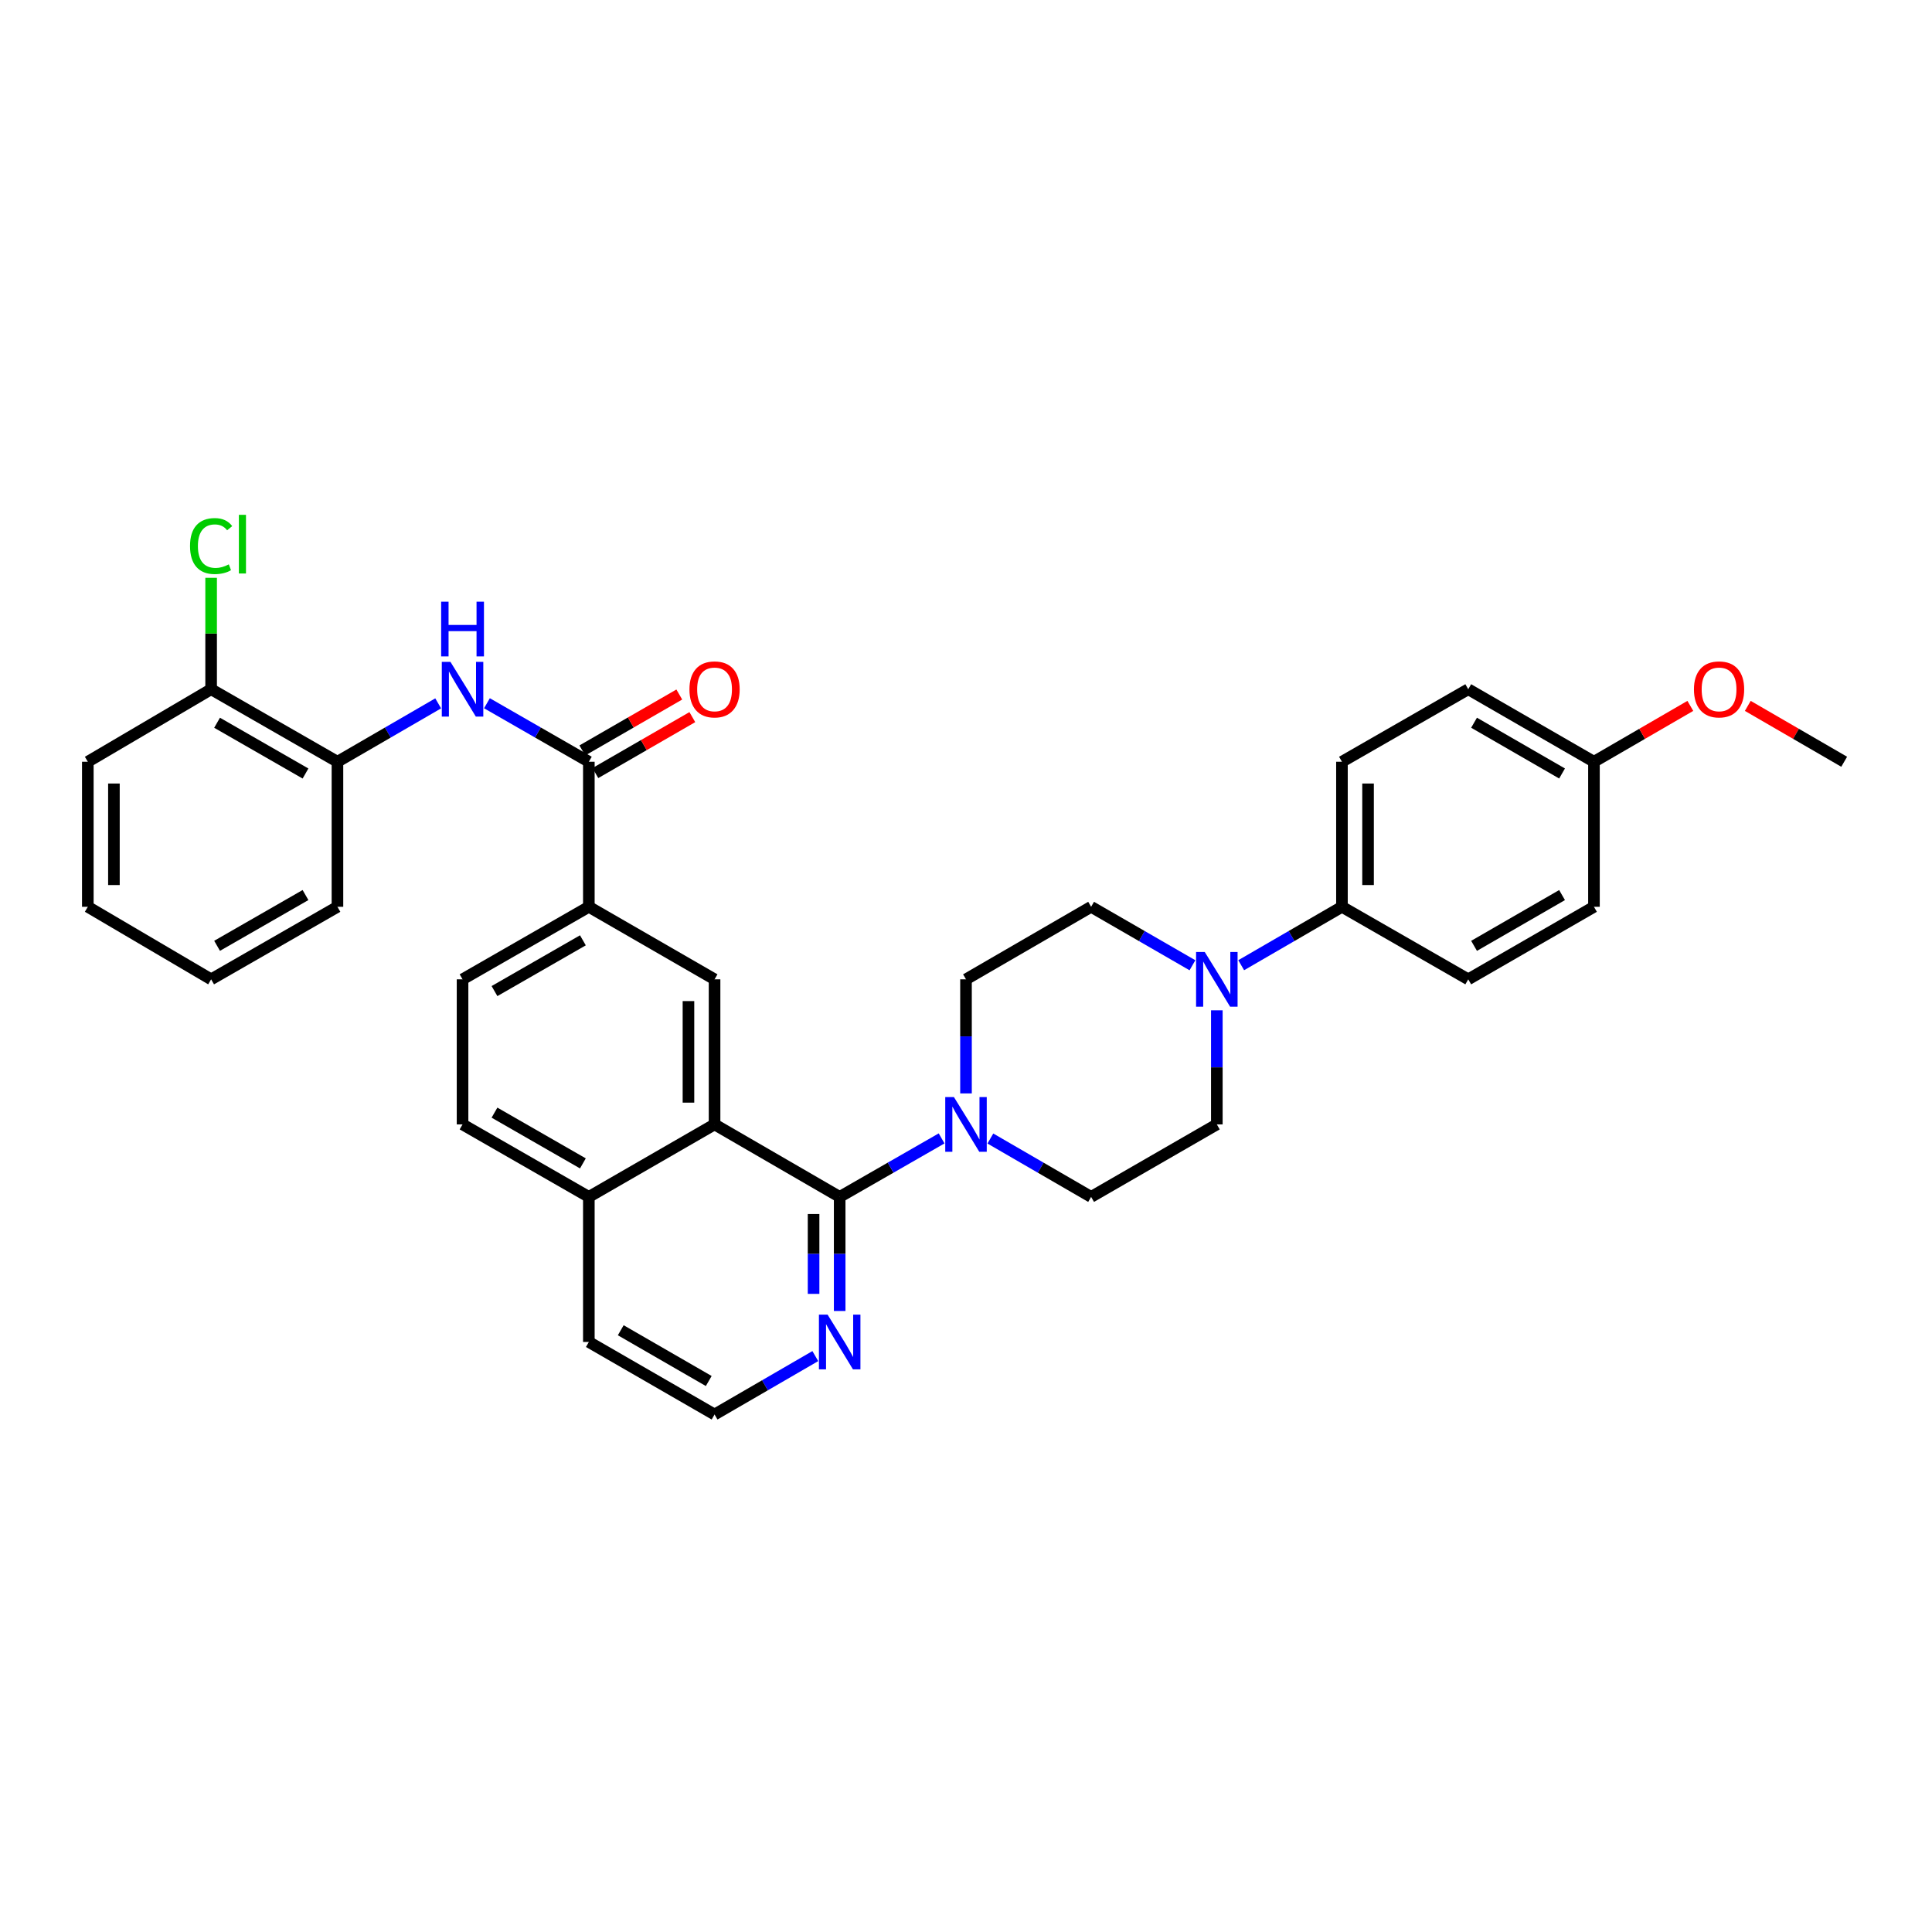 <?xml version='1.0' encoding='iso-8859-1'?>
<svg version='1.1' baseProfile='full'
              xmlns='http://www.w3.org/2000/svg'
                      xmlns:rdkit='http://www.rdkit.org/xml'
                      xmlns:xlink='http://www.w3.org/1999/xlink'
                  xml:space='preserve'
width='1000px' height='1000px' viewBox='0 0 1000 1000'>
<!-- END OF HEADER -->
<rect style='opacity:1.0;fill:#FFFFFF;stroke:none' width='1000' height='1000' x='0' y='0'> </rect>
<path class='bond-0' d='M 434.616,619.514 L 369.854,581.988' style='fill:none;fill-rule:evenodd;stroke:#000000;stroke-width:6px;stroke-linecap:butt;stroke-linejoin:miter;stroke-opacity:1' />
<path class='bond-1' d='M 434.616,619.514 L 460.996,604.374' style='fill:none;fill-rule:evenodd;stroke:#000000;stroke-width:6px;stroke-linecap:butt;stroke-linejoin:miter;stroke-opacity:1' />
<path class='bond-1' d='M 460.996,604.374 L 487.375,589.234' style='fill:none;fill-rule:evenodd;stroke:#0000FF;stroke-width:6px;stroke-linecap:butt;stroke-linejoin:miter;stroke-opacity:1' />
<path class='bond-7' d='M 434.616,619.514 L 434.616,649.039' style='fill:none;fill-rule:evenodd;stroke:#000000;stroke-width:6px;stroke-linecap:butt;stroke-linejoin:miter;stroke-opacity:1' />
<path class='bond-7' d='M 434.616,649.039 L 434.616,678.565' style='fill:none;fill-rule:evenodd;stroke:#0000FF;stroke-width:6px;stroke-linecap:butt;stroke-linejoin:miter;stroke-opacity:1' />
<path class='bond-7' d='M 421.107,628.371 L 421.107,649.039' style='fill:none;fill-rule:evenodd;stroke:#000000;stroke-width:6px;stroke-linecap:butt;stroke-linejoin:miter;stroke-opacity:1' />
<path class='bond-7' d='M 421.107,649.039 L 421.107,669.707' style='fill:none;fill-rule:evenodd;stroke:#0000FF;stroke-width:6px;stroke-linecap:butt;stroke-linejoin:miter;stroke-opacity:1' />
<path class='bond-5' d='M 369.854,581.988 L 369.854,506.9' style='fill:none;fill-rule:evenodd;stroke:#000000;stroke-width:6px;stroke-linecap:butt;stroke-linejoin:miter;stroke-opacity:1' />
<path class='bond-5' d='M 356.345,570.725 L 356.345,518.163' style='fill:none;fill-rule:evenodd;stroke:#000000;stroke-width:6px;stroke-linecap:butt;stroke-linejoin:miter;stroke-opacity:1' />
<path class='bond-15' d='M 369.854,581.988 L 304.785,619.514' style='fill:none;fill-rule:evenodd;stroke:#000000;stroke-width:6px;stroke-linecap:butt;stroke-linejoin:miter;stroke-opacity:1' />
<path class='bond-10' d='M 500,565.951 L 500,536.426' style='fill:none;fill-rule:evenodd;stroke:#0000FF;stroke-width:6px;stroke-linecap:butt;stroke-linejoin:miter;stroke-opacity:1' />
<path class='bond-10' d='M 500,536.426 L 500,506.9' style='fill:none;fill-rule:evenodd;stroke:#000000;stroke-width:6px;stroke-linecap:butt;stroke-linejoin:miter;stroke-opacity:1' />
<path class='bond-11' d='M 512.611,589.296 L 538.686,604.405' style='fill:none;fill-rule:evenodd;stroke:#0000FF;stroke-width:6px;stroke-linecap:butt;stroke-linejoin:miter;stroke-opacity:1' />
<path class='bond-11' d='M 538.686,604.405 L 564.761,619.514' style='fill:none;fill-rule:evenodd;stroke:#000000;stroke-width:6px;stroke-linecap:butt;stroke-linejoin:miter;stroke-opacity:1' />
<path class='bond-2' d='M 304.785,394.286 L 304.785,469.36' style='fill:none;fill-rule:evenodd;stroke:#000000;stroke-width:6px;stroke-linecap:butt;stroke-linejoin:miter;stroke-opacity:1' />
<path class='bond-4' d='M 304.785,394.286 L 278.413,379.141' style='fill:none;fill-rule:evenodd;stroke:#000000;stroke-width:6px;stroke-linecap:butt;stroke-linejoin:miter;stroke-opacity:1' />
<path class='bond-4' d='M 278.413,379.141 L 252.041,363.996' style='fill:none;fill-rule:evenodd;stroke:#0000FF;stroke-width:6px;stroke-linecap:butt;stroke-linejoin:miter;stroke-opacity:1' />
<path class='bond-14' d='M 308.161,400.137 L 333.256,385.658' style='fill:none;fill-rule:evenodd;stroke:#000000;stroke-width:6px;stroke-linecap:butt;stroke-linejoin:miter;stroke-opacity:1' />
<path class='bond-14' d='M 333.256,385.658 L 358.352,371.18' style='fill:none;fill-rule:evenodd;stroke:#FF0000;stroke-width:6px;stroke-linecap:butt;stroke-linejoin:miter;stroke-opacity:1' />
<path class='bond-14' d='M 301.41,388.436 L 326.505,373.957' style='fill:none;fill-rule:evenodd;stroke:#000000;stroke-width:6px;stroke-linecap:butt;stroke-linejoin:miter;stroke-opacity:1' />
<path class='bond-14' d='M 326.505,373.957 L 351.601,359.479' style='fill:none;fill-rule:evenodd;stroke:#FF0000;stroke-width:6px;stroke-linecap:butt;stroke-linejoin:miter;stroke-opacity:1' />
<path class='bond-3' d='M 629.83,522.937 L 629.83,552.463' style='fill:none;fill-rule:evenodd;stroke:#0000FF;stroke-width:6px;stroke-linecap:butt;stroke-linejoin:miter;stroke-opacity:1' />
<path class='bond-3' d='M 629.83,552.463 L 629.83,581.988' style='fill:none;fill-rule:evenodd;stroke:#000000;stroke-width:6px;stroke-linecap:butt;stroke-linejoin:miter;stroke-opacity:1' />
<path class='bond-9' d='M 642.442,499.59 L 668.517,484.475' style='fill:none;fill-rule:evenodd;stroke:#0000FF;stroke-width:6px;stroke-linecap:butt;stroke-linejoin:miter;stroke-opacity:1' />
<path class='bond-9' d='M 668.517,484.475 L 694.592,469.36' style='fill:none;fill-rule:evenodd;stroke:#000000;stroke-width:6px;stroke-linecap:butt;stroke-linejoin:miter;stroke-opacity:1' />
<path class='bond-34' d='M 617.212,499.62 L 590.987,484.49' style='fill:none;fill-rule:evenodd;stroke:#0000FF;stroke-width:6px;stroke-linecap:butt;stroke-linejoin:miter;stroke-opacity:1' />
<path class='bond-34' d='M 590.987,484.49 L 564.761,469.36' style='fill:none;fill-rule:evenodd;stroke:#000000;stroke-width:6px;stroke-linecap:butt;stroke-linejoin:miter;stroke-opacity:1' />
<path class='bond-8' d='M 226.805,364.057 L 200.733,379.172' style='fill:none;fill-rule:evenodd;stroke:#0000FF;stroke-width:6px;stroke-linecap:butt;stroke-linejoin:miter;stroke-opacity:1' />
<path class='bond-8' d='M 200.733,379.172 L 174.662,394.286' style='fill:none;fill-rule:evenodd;stroke:#000000;stroke-width:6px;stroke-linecap:butt;stroke-linejoin:miter;stroke-opacity:1' />
<path class='bond-6' d='M 369.854,506.9 L 304.785,469.36' style='fill:none;fill-rule:evenodd;stroke:#000000;stroke-width:6px;stroke-linecap:butt;stroke-linejoin:miter;stroke-opacity:1' />
<path class='bond-35' d='M 304.785,469.36 L 239.416,506.9' style='fill:none;fill-rule:evenodd;stroke:#000000;stroke-width:6px;stroke-linecap:butt;stroke-linejoin:miter;stroke-opacity:1' />
<path class='bond-35' d='M 301.707,486.705 L 255.949,512.984' style='fill:none;fill-rule:evenodd;stroke:#000000;stroke-width:6px;stroke-linecap:butt;stroke-linejoin:miter;stroke-opacity:1' />
<path class='bond-23' d='M 422.004,701.913 L 395.929,717.028' style='fill:none;fill-rule:evenodd;stroke:#0000FF;stroke-width:6px;stroke-linecap:butt;stroke-linejoin:miter;stroke-opacity:1' />
<path class='bond-23' d='M 395.929,717.028 L 369.854,732.143' style='fill:none;fill-rule:evenodd;stroke:#000000;stroke-width:6px;stroke-linecap:butt;stroke-linejoin:miter;stroke-opacity:1' />
<path class='bond-16' d='M 174.662,394.286 L 109.278,356.746' style='fill:none;fill-rule:evenodd;stroke:#000000;stroke-width:6px;stroke-linecap:butt;stroke-linejoin:miter;stroke-opacity:1' />
<path class='bond-16' d='M 158.128,400.371 L 112.359,374.092' style='fill:none;fill-rule:evenodd;stroke:#000000;stroke-width:6px;stroke-linecap:butt;stroke-linejoin:miter;stroke-opacity:1' />
<path class='bond-27' d='M 174.662,394.286 L 174.662,469.36' style='fill:none;fill-rule:evenodd;stroke:#000000;stroke-width:6px;stroke-linecap:butt;stroke-linejoin:miter;stroke-opacity:1' />
<path class='bond-19' d='M 694.592,469.36 L 694.592,394.286' style='fill:none;fill-rule:evenodd;stroke:#000000;stroke-width:6px;stroke-linecap:butt;stroke-linejoin:miter;stroke-opacity:1' />
<path class='bond-19' d='M 708.101,458.099 L 708.101,405.547' style='fill:none;fill-rule:evenodd;stroke:#000000;stroke-width:6px;stroke-linecap:butt;stroke-linejoin:miter;stroke-opacity:1' />
<path class='bond-20' d='M 694.592,469.36 L 759.961,506.9' style='fill:none;fill-rule:evenodd;stroke:#000000;stroke-width:6px;stroke-linecap:butt;stroke-linejoin:miter;stroke-opacity:1' />
<path class='bond-12' d='M 500,506.9 L 564.761,469.36' style='fill:none;fill-rule:evenodd;stroke:#000000;stroke-width:6px;stroke-linecap:butt;stroke-linejoin:miter;stroke-opacity:1' />
<path class='bond-13' d='M 564.761,619.514 L 629.83,581.988' style='fill:none;fill-rule:evenodd;stroke:#000000;stroke-width:6px;stroke-linecap:butt;stroke-linejoin:miter;stroke-opacity:1' />
<path class='bond-18' d='M 304.785,619.514 L 239.416,581.988' style='fill:none;fill-rule:evenodd;stroke:#000000;stroke-width:6px;stroke-linecap:butt;stroke-linejoin:miter;stroke-opacity:1' />
<path class='bond-18' d='M 301.705,602.169 L 255.947,575.901' style='fill:none;fill-rule:evenodd;stroke:#000000;stroke-width:6px;stroke-linecap:butt;stroke-linejoin:miter;stroke-opacity:1' />
<path class='bond-33' d='M 304.785,619.514 L 304.785,694.602' style='fill:none;fill-rule:evenodd;stroke:#000000;stroke-width:6px;stroke-linecap:butt;stroke-linejoin:miter;stroke-opacity:1' />
<path class='bond-21' d='M 109.278,356.746 L 109.278,327.91' style='fill:none;fill-rule:evenodd;stroke:#000000;stroke-width:6px;stroke-linecap:butt;stroke-linejoin:miter;stroke-opacity:1' />
<path class='bond-21' d='M 109.278,327.91 L 109.278,299.075' style='fill:none;fill-rule:evenodd;stroke:#00CC00;stroke-width:6px;stroke-linecap:butt;stroke-linejoin:miter;stroke-opacity:1' />
<path class='bond-29' d='M 109.278,356.746 L 45.455,394.286' style='fill:none;fill-rule:evenodd;stroke:#000000;stroke-width:6px;stroke-linecap:butt;stroke-linejoin:miter;stroke-opacity:1' />
<path class='bond-17' d='M 239.416,506.9 L 239.416,581.988' style='fill:none;fill-rule:evenodd;stroke:#000000;stroke-width:6px;stroke-linecap:butt;stroke-linejoin:miter;stroke-opacity:1' />
<path class='bond-24' d='M 694.592,394.286 L 759.961,356.746' style='fill:none;fill-rule:evenodd;stroke:#000000;stroke-width:6px;stroke-linecap:butt;stroke-linejoin:miter;stroke-opacity:1' />
<path class='bond-25' d='M 759.961,506.9 L 825.03,469.36' style='fill:none;fill-rule:evenodd;stroke:#000000;stroke-width:6px;stroke-linecap:butt;stroke-linejoin:miter;stroke-opacity:1' />
<path class='bond-25' d='M 762.971,489.568 L 808.519,463.289' style='fill:none;fill-rule:evenodd;stroke:#000000;stroke-width:6px;stroke-linecap:butt;stroke-linejoin:miter;stroke-opacity:1' />
<path class='bond-22' d='M 825.03,394.286 L 825.03,469.36' style='fill:none;fill-rule:evenodd;stroke:#000000;stroke-width:6px;stroke-linecap:butt;stroke-linejoin:miter;stroke-opacity:1' />
<path class='bond-26' d='M 825.03,394.286 L 849.972,379.827' style='fill:none;fill-rule:evenodd;stroke:#000000;stroke-width:6px;stroke-linecap:butt;stroke-linejoin:miter;stroke-opacity:1' />
<path class='bond-26' d='M 849.972,379.827 L 874.913,365.367' style='fill:none;fill-rule:evenodd;stroke:#FF0000;stroke-width:6px;stroke-linecap:butt;stroke-linejoin:miter;stroke-opacity:1' />
<path class='bond-36' d='M 825.03,394.286 L 759.961,356.746' style='fill:none;fill-rule:evenodd;stroke:#000000;stroke-width:6px;stroke-linecap:butt;stroke-linejoin:miter;stroke-opacity:1' />
<path class='bond-36' d='M 808.519,400.357 L 762.971,374.078' style='fill:none;fill-rule:evenodd;stroke:#000000;stroke-width:6px;stroke-linecap:butt;stroke-linejoin:miter;stroke-opacity:1' />
<path class='bond-28' d='M 369.854,732.143 L 304.785,694.602' style='fill:none;fill-rule:evenodd;stroke:#000000;stroke-width:6px;stroke-linecap:butt;stroke-linejoin:miter;stroke-opacity:1' />
<path class='bond-28' d='M 366.845,714.81 L 321.297,688.532' style='fill:none;fill-rule:evenodd;stroke:#000000;stroke-width:6px;stroke-linecap:butt;stroke-linejoin:miter;stroke-opacity:1' />
<path class='bond-30' d='M 904.655,365.366 L 929.6,379.826' style='fill:none;fill-rule:evenodd;stroke:#FF0000;stroke-width:6px;stroke-linecap:butt;stroke-linejoin:miter;stroke-opacity:1' />
<path class='bond-30' d='M 929.6,379.826 L 954.545,394.286' style='fill:none;fill-rule:evenodd;stroke:#000000;stroke-width:6px;stroke-linecap:butt;stroke-linejoin:miter;stroke-opacity:1' />
<path class='bond-31' d='M 174.662,469.36 L 109.278,506.9' style='fill:none;fill-rule:evenodd;stroke:#000000;stroke-width:6px;stroke-linecap:butt;stroke-linejoin:miter;stroke-opacity:1' />
<path class='bond-31' d='M 158.128,463.275 L 112.359,489.553' style='fill:none;fill-rule:evenodd;stroke:#000000;stroke-width:6px;stroke-linecap:butt;stroke-linejoin:miter;stroke-opacity:1' />
<path class='bond-37' d='M 45.455,394.286 L 45.455,469.36' style='fill:none;fill-rule:evenodd;stroke:#000000;stroke-width:6px;stroke-linecap:butt;stroke-linejoin:miter;stroke-opacity:1' />
<path class='bond-37' d='M 58.964,405.547 L 58.964,458.099' style='fill:none;fill-rule:evenodd;stroke:#000000;stroke-width:6px;stroke-linecap:butt;stroke-linejoin:miter;stroke-opacity:1' />
<path class='bond-32' d='M 109.278,506.9 L 45.455,469.36' style='fill:none;fill-rule:evenodd;stroke:#000000;stroke-width:6px;stroke-linecap:butt;stroke-linejoin:miter;stroke-opacity:1' />
<path  class='atom-2' d='M 493.74 567.828
L 503.02 582.828
Q 503.94 584.308, 505.42 586.988
Q 506.9 589.668, 506.98 589.828
L 506.98 567.828
L 510.74 567.828
L 510.74 596.148
L 506.86 596.148
L 496.9 579.748
Q 495.74 577.828, 494.5 575.628
Q 493.3 573.428, 492.94 572.748
L 492.94 596.148
L 489.26 596.148
L 489.26 567.828
L 493.74 567.828
' fill='#0000FF'/>
<path  class='atom-4' d='M 623.57 492.74
L 632.85 507.74
Q 633.77 509.22, 635.25 511.9
Q 636.73 514.58, 636.81 514.74
L 636.81 492.74
L 640.57 492.74
L 640.57 521.06
L 636.69 521.06
L 626.73 504.66
Q 625.57 502.74, 624.33 500.54
Q 623.13 498.34, 622.77 497.66
L 622.77 521.06
L 619.09 521.06
L 619.09 492.74
L 623.57 492.74
' fill='#0000FF'/>
<path  class='atom-5' d='M 233.156 342.586
L 242.436 357.586
Q 243.356 359.066, 244.836 361.746
Q 246.316 364.426, 246.396 364.586
L 246.396 342.586
L 250.156 342.586
L 250.156 370.906
L 246.276 370.906
L 236.316 354.506
Q 235.156 352.586, 233.916 350.386
Q 232.716 348.186, 232.356 347.506
L 232.356 370.906
L 228.676 370.906
L 228.676 342.586
L 233.156 342.586
' fill='#0000FF'/>
<path  class='atom-5' d='M 228.336 311.434
L 232.176 311.434
L 232.176 323.474
L 246.656 323.474
L 246.656 311.434
L 250.496 311.434
L 250.496 339.754
L 246.656 339.754
L 246.656 326.674
L 232.176 326.674
L 232.176 339.754
L 228.336 339.754
L 228.336 311.434
' fill='#0000FF'/>
<path  class='atom-8' d='M 428.356 680.442
L 437.636 695.442
Q 438.556 696.922, 440.036 699.602
Q 441.516 702.282, 441.596 702.442
L 441.596 680.442
L 445.356 680.442
L 445.356 708.762
L 441.476 708.762
L 431.516 692.362
Q 430.356 690.442, 429.116 688.242
Q 427.916 686.042, 427.556 685.362
L 427.556 708.762
L 423.876 708.762
L 423.876 680.442
L 428.356 680.442
' fill='#0000FF'/>
<path  class='atom-15' d='M 356.854 356.826
Q 356.854 350.026, 360.214 346.226
Q 363.574 342.426, 369.854 342.426
Q 376.134 342.426, 379.494 346.226
Q 382.854 350.026, 382.854 356.826
Q 382.854 363.706, 379.454 367.626
Q 376.054 371.506, 369.854 371.506
Q 363.614 371.506, 360.214 367.626
Q 356.854 363.746, 356.854 356.826
M 369.854 368.306
Q 374.174 368.306, 376.494 365.426
Q 378.854 362.506, 378.854 356.826
Q 378.854 351.266, 376.494 348.466
Q 374.174 345.626, 369.854 345.626
Q 365.534 345.626, 363.174 348.426
Q 360.854 351.226, 360.854 356.826
Q 360.854 362.546, 363.174 365.426
Q 365.534 368.306, 369.854 368.306
' fill='#FF0000'/>
<path  class='atom-22' d='M 98.358 282.637
Q 98.358 275.597, 101.638 271.917
Q 104.958 268.197, 111.238 268.197
Q 117.078 268.197, 120.198 272.317
L 117.558 274.477
Q 115.278 271.477, 111.238 271.477
Q 106.958 271.477, 104.678 274.357
Q 102.438 277.197, 102.438 282.637
Q 102.438 288.237, 104.758 291.117
Q 107.118 293.997, 111.678 293.997
Q 114.798 293.997, 118.438 292.117
L 119.558 295.117
Q 118.078 296.077, 115.838 296.637
Q 113.598 297.197, 111.118 297.197
Q 104.958 297.197, 101.638 293.437
Q 98.358 289.677, 98.358 282.637
' fill='#00CC00'/>
<path  class='atom-22' d='M 123.638 266.477
L 127.318 266.477
L 127.318 296.837
L 123.638 296.837
L 123.638 266.477
' fill='#00CC00'/>
<path  class='atom-27' d='M 876.784 356.826
Q 876.784 350.026, 880.144 346.226
Q 883.504 342.426, 889.784 342.426
Q 896.064 342.426, 899.424 346.226
Q 902.784 350.026, 902.784 356.826
Q 902.784 363.706, 899.384 367.626
Q 895.984 371.506, 889.784 371.506
Q 883.544 371.506, 880.144 367.626
Q 876.784 363.746, 876.784 356.826
M 889.784 368.306
Q 894.104 368.306, 896.424 365.426
Q 898.784 362.506, 898.784 356.826
Q 898.784 351.266, 896.424 348.466
Q 894.104 345.626, 889.784 345.626
Q 885.464 345.626, 883.104 348.426
Q 880.784 351.226, 880.784 356.826
Q 880.784 362.546, 883.104 365.426
Q 885.464 368.306, 889.784 368.306
' fill='#FF0000'/>
</svg>
